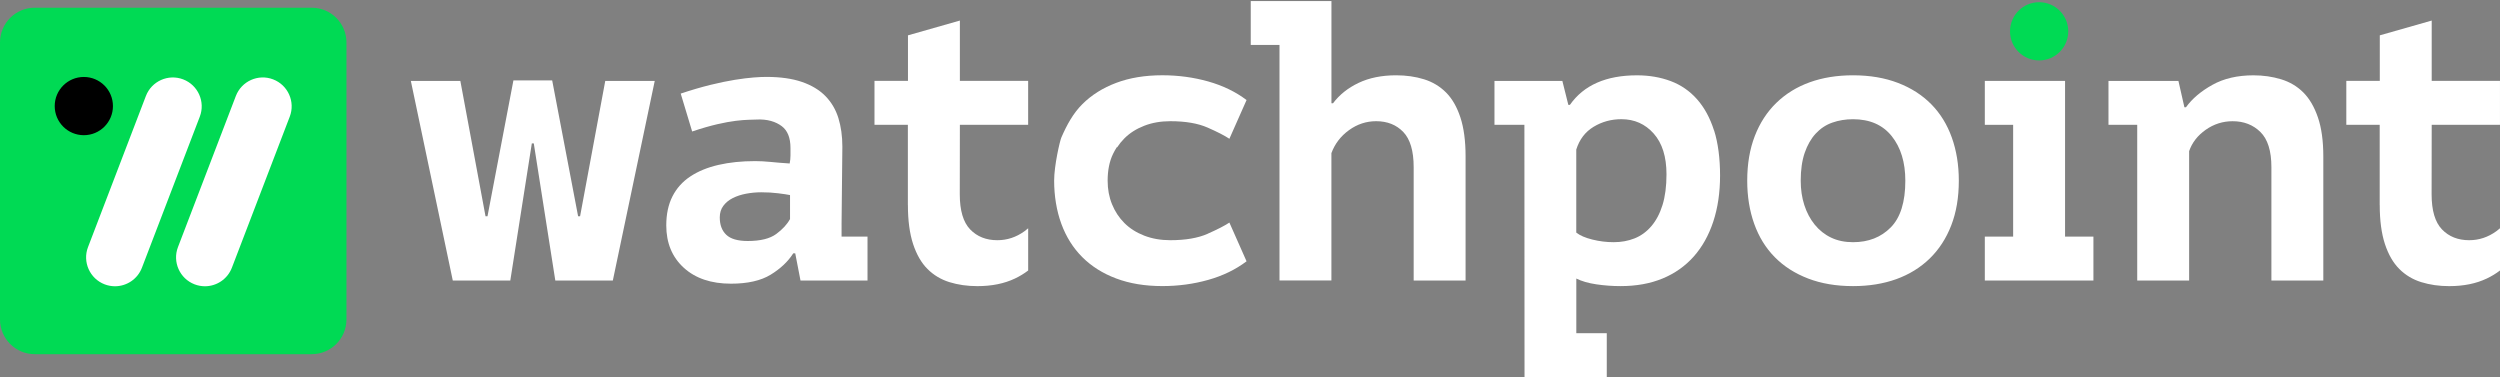 <svg height="152" viewBox="0 0 1008 152" width="1008" xmlns="http://www.w3.org/2000/svg"><rect x="0" y="0" width="1008" height="152" fill="#808080" stroke="none"/><path d="m14 3.11h111.69c7.732 0 14 6.268 14 14v111.69c0 7.732-6.268 14-14 14h-111.69c-7.732 0-14-6.268-14-14v-111.69c0-7.732 6.268-14 14-14z" fill="#00da54"/><path d="m45.54 42.77c0 6.484-5.256 11.74-11.74 11.74s-11.74-5.256-11.74-11.74c0-6.484 5.256-11.74 11.74-11.74s11.74 5.256 11.74 11.74z"/><g fill="#fff"><path d="m82.63 115.42c-1.38 0-2.79-.25-4.16-.77-6-2.3-9.01-9.03-6.71-15.03l23.33-60.91c2.3-6 9.03-9.01 15.03-6.71s9.01 9.03 6.71 15.03l-23.33 60.91c-1.78 4.63-6.19 7.48-10.87 7.48z"/><path d="m46.36 115.42c-1.38 0-2.79-.25-4.16-.77-6-2.3-9.01-9.03-6.71-15.03l23.33-60.91c2.3-6 9.03-9 15.03-6.71 6 2.3 9.01 9.03 6.71 15.03l-23.33 60.91c-1.77 4.63-6.19 7.48-10.87 7.48z"/><path d="m504.32.42h32.52v41.21h.64c2.58-3.43 6.01-6.17 10.3-8.21 4.29-2.04 9.34-3.06 15.13-3.06 4.08 0 7.83.54 11.27 1.61 3.43 1.07 6.38 2.84 8.85 5.31 2.47 2.47 4.4 5.82 5.8 10.06 1.39 4.24 2.09 9.47 2.09 15.7v50.07h-20.93v-45.72c0-6.54-1.4-11.27-4.19-14.17-2.79-2.9-6.44-4.35-10.95-4.35-3.97 0-7.62 1.21-10.95 3.62-3.33 2.41-5.69 5.5-7.08 9.26v51.35h-20.93v-94.98h-11.59v-17.71z"/><path d="m704.48 72.86c0-6.76 1.02-12.77 3.06-18.03 2.04-5.26 4.93-9.71 8.69-13.36 3.76-3.65 8.24-6.41 13.44-8.29 5.2-1.88 11.03-2.82 17.47-2.82 6.76 0 12.8 1.02 18.11 3.06s9.79 4.91 13.44 8.61c3.65 3.7 6.41 8.18 8.29 13.44 1.88 5.26 2.82 11.05 2.82 17.39 0 6.76-1.02 12.77-3.06 18.03-2.04 5.26-4.94 9.71-8.69 13.36-3.76 3.65-8.24 6.41-13.44 8.29-5.21 1.88-11.03 2.82-17.47 2.82-6.76 0-12.8-1.02-18.11-3.06-5.31-2.04-9.79-4.91-13.44-8.61-3.65-3.7-6.41-8.18-8.29-13.44s-2.82-11.05-2.82-17.39zm21.57 0c0 3.54.48 6.82 1.45 9.82.97 3.01 2.36 5.63 4.19 7.89 1.82 2.25 4.02 4 6.6 5.23 2.58 1.24 5.53 1.85 8.85 1.85 6.22 0 11.29-1.98 15.21-5.96 3.92-3.97 5.88-10.25 5.88-18.83 0-7.41-1.83-13.39-5.47-17.95-3.65-4.56-8.85-6.84-15.62-6.84-3.01 0-5.8.46-8.37 1.37-2.58.91-4.8 2.39-6.68 4.43-1.88 2.04-3.36 4.62-4.43 7.73-1.07 3.11-1.61 6.87-1.61 11.27z"/><path d="m850.17 32.62h28.17l2.41 10.62h.64c2.47-3.43 6.01-6.44 10.62-9.01 4.61-2.58 10.14-3.86 16.58-3.86 3.97 0 7.7.54 11.19 1.61 3.49 1.07 6.46 2.84 8.93 5.31 2.47 2.47 4.43 5.82 5.88 10.06 1.45 4.24 2.17 9.47 2.17 15.7v50.07h-20.93v-45.72c0-6.54-1.48-11.27-4.43-14.17-2.95-2.9-6.68-4.35-11.19-4.35-3.97 0-7.59 1.15-10.87 3.46-3.28 2.31-5.5 5.18-6.68 8.61v52.16h-20.93v-62.78h-11.59v-17.71z"/><path d="m800.28 95.4h11.42v-45.07h-11.42v-17.71h32.35v62.78h11.44v17.71h-43.79z"/></g><path d="m833.92 12.63c0 6.484-5.256 11.74-11.74 11.74-6.484 0-11.74-5.256-11.74-11.74 0-6.484 5.256-11.74 11.74-11.74 6.484 0 11.74 5.256 11.74 11.74z" fill="#00da54"/><path d="m486.92 94.27c-3.92 1.72-8.93 2.58-15.05 2.58-3.86 0-7.38-.62-10.54-1.85-3.17-1.23-5.82-2.92-7.97-5.07-2.15-2.15-3.81-4.67-4.99-7.57s-1.77-6.06-1.77-9.5c0-4.19.72-7.78 2.17-10.79.46-.95.96-1.84 1.5-2.68h.17c.85-1.3 1.82-2.5 2.92-3.6 2.15-2.15 4.8-3.84 7.97-5.07 3.16-1.24 6.68-1.85 10.54-1.85 6.12 0 11.13.86 15.05 2.58 3.92 1.72 6.84 3.22 8.77 4.51l6.92-15.62c-4.4-3.33-9.55-5.82-15.45-7.49-5.9-1.66-12.07-2.5-18.51-2.5-6.98 0-13.18 1.02-18.59 3.06-5.42 2.04-9.98 4.91-13.68 8.61-3.7 3.7-6.22 8.3-8.45 13.44-.59 1.36-2.9 11.26-2.9 17.39 0 6.13.97 12.13 2.9 17.39 1.93 5.26 4.75 9.74 8.45 13.44 3.7 3.7 8.26 6.58 13.68 8.61 5.42 2.04 11.62 3.06 18.59 3.06 6.44 0 12.61-.83 18.51-2.5 5.9-1.66 11.05-4.16 15.45-7.49l-6.92-15.62c-1.93 1.29-4.86 2.79-8.77 4.51z" fill="#fff"/><path d="m691.09 52.58c-1.61-5.04-3.89-9.23-6.84-12.56-2.95-3.33-6.49-5.77-10.62-7.32s-8.67-2.33-13.6-2.33c-12.45 0-21.47 3.97-27.04 11.91h-.64l-2.41-9.66h-27.37v17.71h12.07l.05 101.73h33.16v-17.71h-12.28v-22.04c2.15 1.07 4.83 1.85 8.05 2.33 3.22.48 6.49.72 9.82.72 6.33 0 11.97-1.02 16.9-3.06 4.94-2.04 9.12-4.99 12.56-8.85 3.43-3.86 6.06-8.56 7.89-14.09 1.82-5.53 2.74-11.72 2.74-18.59 0-6.87-.81-13.15-2.41-18.19zm-20.77 30.1c-1.07 3.44-2.58 6.28-4.51 8.53-1.93 2.25-4.19 3.89-6.76 4.91-2.58 1.02-5.37 1.53-8.37 1.53s-5.77-.35-8.61-1.05c-2.84-.7-5.02-1.63-6.52-2.82v-33.48c1.29-4.08 3.62-7.14 7-9.18 3.38-2.04 7.11-3.06 11.19-3.06 5.26 0 9.6 1.93 13.04 5.8 3.43 3.86 5.15 9.34 5.15 16.42 0 4.83-.54 8.96-1.61 12.4z" fill="#fff"/><path d="m959.51 82.69c0 6.22.7 11.45 2.09 15.7 1.4 4.24 3.33 7.59 5.8 10.06 2.47 2.47 5.42 4.24 8.85 5.31 3.44 1.07 7.19 1.61 11.27 1.61 5.8 0 10.84-1.02 15.13-3.06 1.97-.93 3.74-2.02 5.35-3.25v-17.02c-.47.41-.96.81-1.49 1.19-3.33 2.41-6.98 3.62-10.95 3.62-4.51 0-8.15-1.45-10.95-4.35-2.79-2.9-4.19-7.62-4.19-14.17l.04-28.02h27.53v-17.71h-27.53v-24.31l-20.93 5.96v18.35h-13.5v17.71h13.46v32.37z" fill="#fff"/><path d="m366.07 82.69c0 6.22.7 11.45 2.09 15.7 1.4 4.24 3.33 7.59 5.8 10.06 2.47 2.47 5.42 4.24 8.85 5.31 3.44 1.07 7.19 1.61 11.27 1.61 5.8 0 10.84-1.02 15.13-3.06 1.97-.93 3.74-2.02 5.35-3.25v-17.02c-.47.41-.96.81-1.49 1.19-3.33 2.41-6.98 3.62-10.95 3.62-4.51 0-8.15-1.45-10.95-4.35-2.79-2.9-4.19-7.62-4.19-14.17l.04-28.02h27.53v-17.71h-27.53v-24.31l-20.93 5.96v18.35h-13.5v17.71h13.46v32.37z" fill="#fff"/><path d="m274.45 37.74c17.43-5.86 29.38-6.73 34.6-6.73 5.58 0 10.33.67 14.25 2.01 3.92 1.34 7.08 3.25 9.5 5.71 2.41 2.47 4.16 5.42 5.23 8.85 1.07 3.44 1.61 7.3 1.61 11.59 0 5.47-.43 34.83-.32 36.22h10.46v17.71h-27.02l-2.12-10.95h-.8c-2.13 3.33-5.17 6.2-9.12 8.61-3.95 2.41-9.28 3.62-16 3.62-8 0-14.35-2.15-19.04-6.44-4.69-4.29-7.04-9.98-7.04-17.06 0-4.51.82-8.4 2.48-11.67 1.65-3.27 4.05-5.96 7.2-8.05 3.14-2.09 6.93-3.65 11.36-4.67 4.42-1.02 9.36-1.53 14.8-1.53 1.92 0 3.95.11 6.08.32 2.13.22 4.74.43 7.84.64.21-1.07.32-2.15.32-3.22v-3.06c0-4.08-1.17-7-3.52-8.77-2.34-1.77-5.82-2.95-10.39-2.66-2.85.18-10.31-.42-25.73 4.81l-4.62-15.3zm27.06 59.43c5.09 0 8.91-.94 11.46-2.82 2.55-1.88 4.4-3.89 5.57-6.04v-9.66c-1.06-.21-2.65-.46-4.78-.72-2.12-.27-4.4-.4-6.84-.4-2.02 0-4.03.19-6.05.56-2.02.38-3.82.97-5.41 1.77-1.59.8-2.86 1.85-3.82 3.14-.96 1.29-1.43 2.84-1.43 4.67 0 3.01.88 5.34 2.63 7 1.75 1.67 4.64 2.5 8.68 2.5z" fill="#fff"/><path d="m244.04 32.62-10.15 54.57h-.8l-10.45-54.77h-15.63l-10.45 54.77h-.8l-10.15-54.57h-19.96l16.91 80.49h23.19l8.68-55.29h.79l8.68 55.29h23.19l16.9-80.49z" fill="#fff"/></svg>
